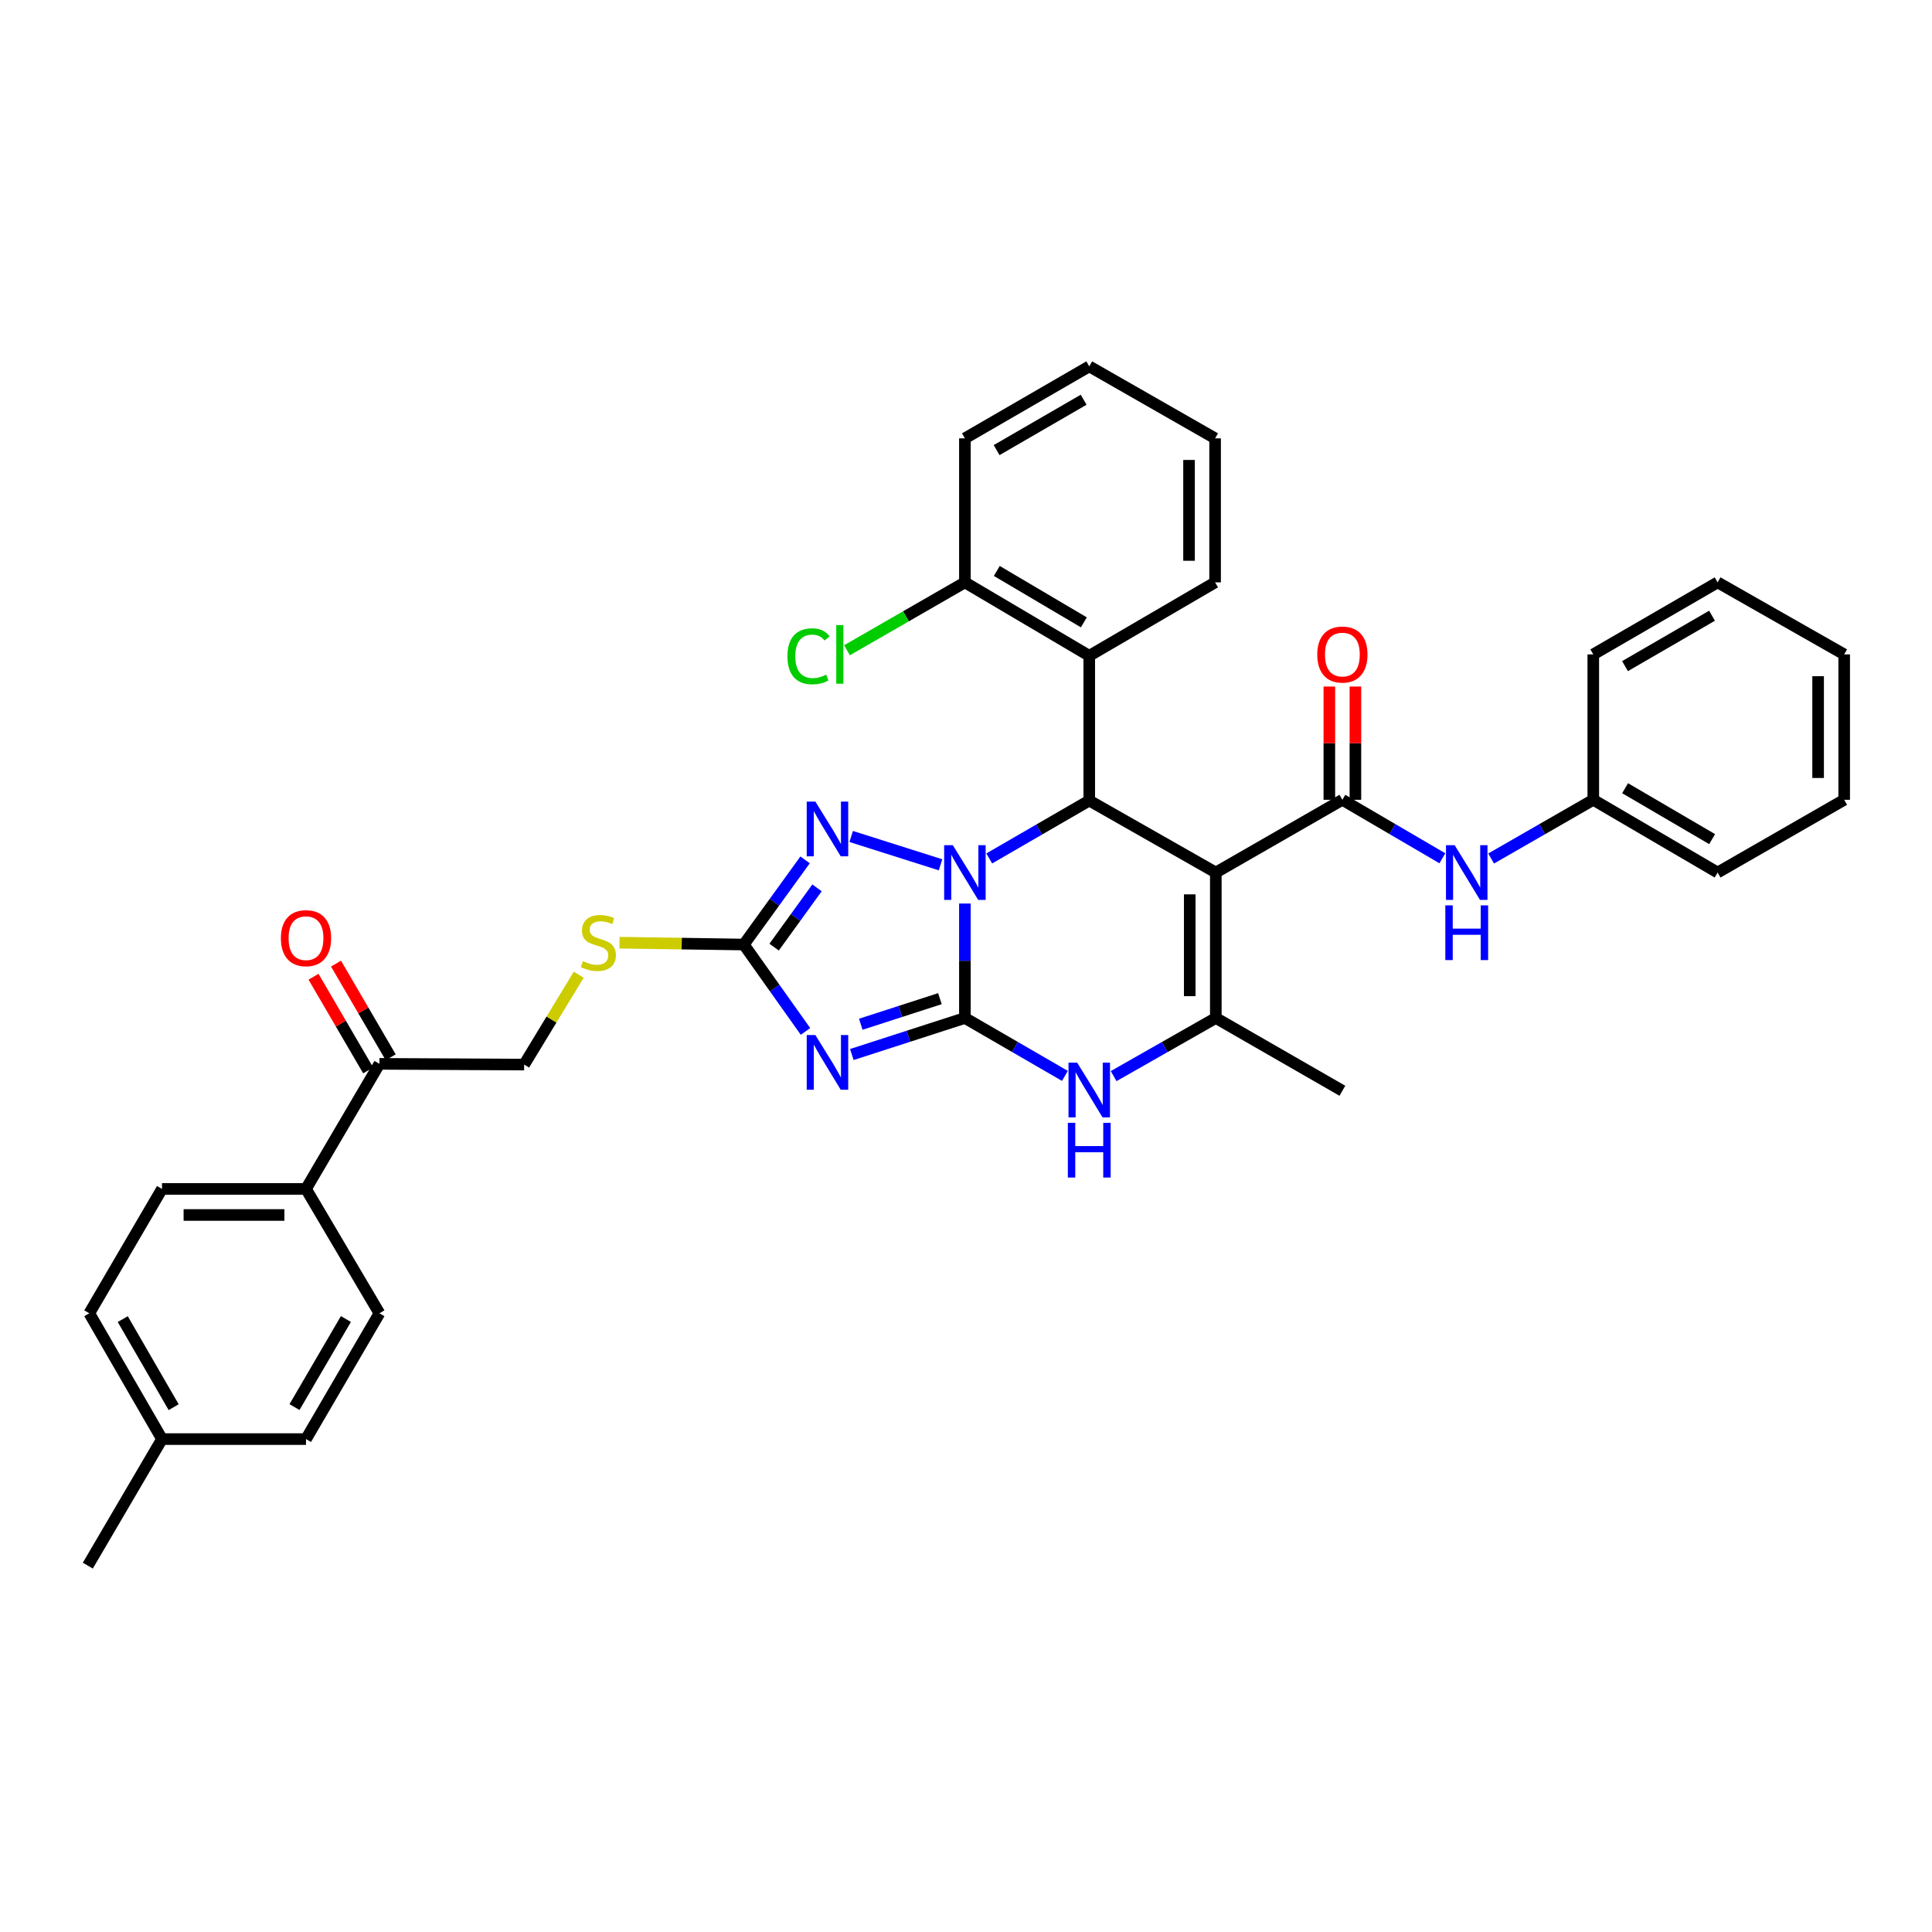 <?xml version='1.0' encoding='iso-8859-1'?>
<svg version='1.1' baseProfile='full'
              xmlns='http://www.w3.org/2000/svg'
                      xmlns:rdkit='http://www.rdkit.org/xml'
                      xmlns:xlink='http://www.w3.org/1999/xlink'
                  xml:space='preserve'
width='1000px' height='1000px' viewBox='0 0 1000 1000'>
<!-- END OF HEADER -->
<rect style='opacity:1.0;fill:#FFFFFF;stroke:none' width='1000' height='1000' x='0' y='0'> </rect>
<path class='bond-0' d='M 499.43,526.906 L 499.43,497.285' style='fill:none;fill-rule:evenodd;stroke:#000000;stroke-width:6px;stroke-linecap:butt;stroke-linejoin:miter;stroke-opacity:1' />
<path class='bond-0' d='M 499.43,497.285 L 499.43,467.663' style='fill:none;fill-rule:evenodd;stroke:#0000FF;stroke-width:6px;stroke-linecap:butt;stroke-linejoin:miter;stroke-opacity:1' />
<path class='bond-2' d='M 499.43,526.906 L 470.168,536.365' style='fill:none;fill-rule:evenodd;stroke:#000000;stroke-width:6px;stroke-linecap:butt;stroke-linejoin:miter;stroke-opacity:1' />
<path class='bond-2' d='M 470.168,536.365 L 440.906,545.825' style='fill:none;fill-rule:evenodd;stroke:#0000FF;stroke-width:6px;stroke-linecap:butt;stroke-linejoin:miter;stroke-opacity:1' />
<path class='bond-2' d='M 486.502,516.907 L 466.019,523.529' style='fill:none;fill-rule:evenodd;stroke:#000000;stroke-width:6px;stroke-linecap:butt;stroke-linejoin:miter;stroke-opacity:1' />
<path class='bond-2' d='M 466.019,523.529 L 445.535,530.15' style='fill:none;fill-rule:evenodd;stroke:#0000FF;stroke-width:6px;stroke-linecap:butt;stroke-linejoin:miter;stroke-opacity:1' />
<path class='bond-6' d='M 499.43,526.906 L 525.313,541.894' style='fill:none;fill-rule:evenodd;stroke:#000000;stroke-width:6px;stroke-linecap:butt;stroke-linejoin:miter;stroke-opacity:1' />
<path class='bond-6' d='M 525.313,541.894 L 551.196,556.882' style='fill:none;fill-rule:evenodd;stroke:#0000FF;stroke-width:6px;stroke-linecap:butt;stroke-linejoin:miter;stroke-opacity:1' />
<path class='bond-3' d='M 512.03,444.328 L 537.913,429.346' style='fill:none;fill-rule:evenodd;stroke:#0000FF;stroke-width:6px;stroke-linecap:butt;stroke-linejoin:miter;stroke-opacity:1' />
<path class='bond-3' d='M 537.913,429.346 L 563.796,414.364' style='fill:none;fill-rule:evenodd;stroke:#000000;stroke-width:6px;stroke-linecap:butt;stroke-linejoin:miter;stroke-opacity:1' />
<path class='bond-4' d='M 486.825,447.623 L 440.572,432.955' style='fill:none;fill-rule:evenodd;stroke:#0000FF;stroke-width:6px;stroke-linecap:butt;stroke-linejoin:miter;stroke-opacity:1' />
<path class='bond-1' d='M 629.301,451.621 L 629.301,526.906' style='fill:none;fill-rule:evenodd;stroke:#000000;stroke-width:6px;stroke-linecap:butt;stroke-linejoin:miter;stroke-opacity:1' />
<path class='bond-1' d='M 615.81,462.914 L 615.81,515.614' style='fill:none;fill-rule:evenodd;stroke:#000000;stroke-width:6px;stroke-linecap:butt;stroke-linejoin:miter;stroke-opacity:1' />
<path class='bond-7' d='M 629.301,451.621 L 694.813,413.975' style='fill:none;fill-rule:evenodd;stroke:#000000;stroke-width:6px;stroke-linecap:butt;stroke-linejoin:miter;stroke-opacity:1' />
<path class='bond-37' d='M 629.301,451.621 L 563.796,414.364' style='fill:none;fill-rule:evenodd;stroke:#000000;stroke-width:6px;stroke-linecap:butt;stroke-linejoin:miter;stroke-opacity:1' />
<path class='bond-8' d='M 416.92,533.87 L 400.96,511.381' style='fill:none;fill-rule:evenodd;stroke:#0000FF;stroke-width:6px;stroke-linecap:butt;stroke-linejoin:miter;stroke-opacity:1' />
<path class='bond-8' d='M 400.96,511.381 L 385,488.893' style='fill:none;fill-rule:evenodd;stroke:#000000;stroke-width:6px;stroke-linecap:butt;stroke-linejoin:miter;stroke-opacity:1' />
<path class='bond-9' d='M 563.796,414.364 L 563.796,339.446' style='fill:none;fill-rule:evenodd;stroke:#000000;stroke-width:6px;stroke-linecap:butt;stroke-linejoin:miter;stroke-opacity:1' />
<path class='bond-36' d='M 416.714,445.068 L 400.857,466.98' style='fill:none;fill-rule:evenodd;stroke:#0000FF;stroke-width:6px;stroke-linecap:butt;stroke-linejoin:miter;stroke-opacity:1' />
<path class='bond-36' d='M 400.857,466.98 L 385,488.893' style='fill:none;fill-rule:evenodd;stroke:#000000;stroke-width:6px;stroke-linecap:butt;stroke-linejoin:miter;stroke-opacity:1' />
<path class='bond-36' d='M 422.886,459.551 L 411.786,474.889' style='fill:none;fill-rule:evenodd;stroke:#0000FF;stroke-width:6px;stroke-linecap:butt;stroke-linejoin:miter;stroke-opacity:1' />
<path class='bond-36' d='M 411.786,474.889 L 400.686,490.228' style='fill:none;fill-rule:evenodd;stroke:#000000;stroke-width:6px;stroke-linecap:butt;stroke-linejoin:miter;stroke-opacity:1' />
<path class='bond-5' d='M 629.301,526.906 L 602.86,541.951' style='fill:none;fill-rule:evenodd;stroke:#000000;stroke-width:6px;stroke-linecap:butt;stroke-linejoin:miter;stroke-opacity:1' />
<path class='bond-5' d='M 602.86,541.951 L 576.42,556.995' style='fill:none;fill-rule:evenodd;stroke:#0000FF;stroke-width:6px;stroke-linecap:butt;stroke-linejoin:miter;stroke-opacity:1' />
<path class='bond-21' d='M 629.301,526.906 L 694.813,564.575' style='fill:none;fill-rule:evenodd;stroke:#000000;stroke-width:6px;stroke-linecap:butt;stroke-linejoin:miter;stroke-opacity:1' />
<path class='bond-10' d='M 694.813,413.975 L 720.693,429.112' style='fill:none;fill-rule:evenodd;stroke:#000000;stroke-width:6px;stroke-linecap:butt;stroke-linejoin:miter;stroke-opacity:1' />
<path class='bond-10' d='M 720.693,429.112 L 746.574,444.249' style='fill:none;fill-rule:evenodd;stroke:#0000FF;stroke-width:6px;stroke-linecap:butt;stroke-linejoin:miter;stroke-opacity:1' />
<path class='bond-13' d='M 701.558,413.975 L 701.558,384.664' style='fill:none;fill-rule:evenodd;stroke:#000000;stroke-width:6px;stroke-linecap:butt;stroke-linejoin:miter;stroke-opacity:1' />
<path class='bond-13' d='M 701.558,384.664 L 701.558,355.353' style='fill:none;fill-rule:evenodd;stroke:#FF0000;stroke-width:6px;stroke-linecap:butt;stroke-linejoin:miter;stroke-opacity:1' />
<path class='bond-13' d='M 688.067,413.975 L 688.067,384.664' style='fill:none;fill-rule:evenodd;stroke:#000000;stroke-width:6px;stroke-linecap:butt;stroke-linejoin:miter;stroke-opacity:1' />
<path class='bond-13' d='M 688.067,384.664 L 688.067,355.353' style='fill:none;fill-rule:evenodd;stroke:#FF0000;stroke-width:6px;stroke-linecap:butt;stroke-linejoin:miter;stroke-opacity:1' />
<path class='bond-11' d='M 385,488.893 L 352.838,488.412' style='fill:none;fill-rule:evenodd;stroke:#000000;stroke-width:6px;stroke-linecap:butt;stroke-linejoin:miter;stroke-opacity:1' />
<path class='bond-11' d='M 352.838,488.412 L 320.677,487.932' style='fill:none;fill-rule:evenodd;stroke:#CCCC00;stroke-width:6px;stroke-linecap:butt;stroke-linejoin:miter;stroke-opacity:1' />
<path class='bond-14' d='M 563.796,339.446 L 499.43,301.432' style='fill:none;fill-rule:evenodd;stroke:#000000;stroke-width:6px;stroke-linecap:butt;stroke-linejoin:miter;stroke-opacity:1' />
<path class='bond-14' d='M 561.001,322.128 L 515.946,295.518' style='fill:none;fill-rule:evenodd;stroke:#000000;stroke-width:6px;stroke-linecap:butt;stroke-linejoin:miter;stroke-opacity:1' />
<path class='bond-26' d='M 563.796,339.446 L 628.933,301.432' style='fill:none;fill-rule:evenodd;stroke:#000000;stroke-width:6px;stroke-linecap:butt;stroke-linejoin:miter;stroke-opacity:1' />
<path class='bond-20' d='M 771.807,444.363 L 798.245,429.169' style='fill:none;fill-rule:evenodd;stroke:#0000FF;stroke-width:6px;stroke-linecap:butt;stroke-linejoin:miter;stroke-opacity:1' />
<path class='bond-20' d='M 798.245,429.169 L 824.683,413.975' style='fill:none;fill-rule:evenodd;stroke:#000000;stroke-width:6px;stroke-linecap:butt;stroke-linejoin:miter;stroke-opacity:1' />
<path class='bond-16' d='M 299.553,504.499 L 285.424,527.762' style='fill:none;fill-rule:evenodd;stroke:#CCCC00;stroke-width:6px;stroke-linecap:butt;stroke-linejoin:miter;stroke-opacity:1' />
<path class='bond-16' d='M 285.424,527.762 L 271.296,551.025' style='fill:none;fill-rule:evenodd;stroke:#000000;stroke-width:6px;stroke-linecap:butt;stroke-linejoin:miter;stroke-opacity:1' />
<path class='bond-12' d='M 196.393,550.642 L 271.296,551.025' style='fill:none;fill-rule:evenodd;stroke:#000000;stroke-width:6px;stroke-linecap:butt;stroke-linejoin:miter;stroke-opacity:1' />
<path class='bond-15' d='M 196.393,550.642 L 158.386,615.383' style='fill:none;fill-rule:evenodd;stroke:#000000;stroke-width:6px;stroke-linecap:butt;stroke-linejoin:miter;stroke-opacity:1' />
<path class='bond-17' d='M 202.219,547.243 L 188.072,523' style='fill:none;fill-rule:evenodd;stroke:#000000;stroke-width:6px;stroke-linecap:butt;stroke-linejoin:miter;stroke-opacity:1' />
<path class='bond-17' d='M 188.072,523 L 173.926,498.758' style='fill:none;fill-rule:evenodd;stroke:#FF0000;stroke-width:6px;stroke-linecap:butt;stroke-linejoin:miter;stroke-opacity:1' />
<path class='bond-17' d='M 190.567,554.042 L 176.42,529.8' style='fill:none;fill-rule:evenodd;stroke:#000000;stroke-width:6px;stroke-linecap:butt;stroke-linejoin:miter;stroke-opacity:1' />
<path class='bond-17' d='M 176.42,529.8 L 162.274,505.557' style='fill:none;fill-rule:evenodd;stroke:#FF0000;stroke-width:6px;stroke-linecap:butt;stroke-linejoin:miter;stroke-opacity:1' />
<path class='bond-22' d='M 499.43,301.432 L 468.914,319.005' style='fill:none;fill-rule:evenodd;stroke:#000000;stroke-width:6px;stroke-linecap:butt;stroke-linejoin:miter;stroke-opacity:1' />
<path class='bond-22' d='M 468.914,319.005 L 438.398,336.577' style='fill:none;fill-rule:evenodd;stroke:#00CC00;stroke-width:6px;stroke-linecap:butt;stroke-linejoin:miter;stroke-opacity:1' />
<path class='bond-27' d='M 499.43,301.432 L 499.43,226.889' style='fill:none;fill-rule:evenodd;stroke:#000000;stroke-width:6px;stroke-linecap:butt;stroke-linejoin:miter;stroke-opacity:1' />
<path class='bond-18' d='M 158.386,615.383 L 83.85,615.383' style='fill:none;fill-rule:evenodd;stroke:#000000;stroke-width:6px;stroke-linecap:butt;stroke-linejoin:miter;stroke-opacity:1' />
<path class='bond-18' d='M 147.206,628.873 L 95.031,628.873' style='fill:none;fill-rule:evenodd;stroke:#000000;stroke-width:6px;stroke-linecap:butt;stroke-linejoin:miter;stroke-opacity:1' />
<path class='bond-19' d='M 158.386,615.383 L 196.393,679.756' style='fill:none;fill-rule:evenodd;stroke:#000000;stroke-width:6px;stroke-linecap:butt;stroke-linejoin:miter;stroke-opacity:1' />
<path class='bond-24' d='M 83.85,615.383 L 46.212,679.756' style='fill:none;fill-rule:evenodd;stroke:#000000;stroke-width:6px;stroke-linecap:butt;stroke-linejoin:miter;stroke-opacity:1' />
<path class='bond-23' d='M 196.393,679.756 L 158.386,744.871' style='fill:none;fill-rule:evenodd;stroke:#000000;stroke-width:6px;stroke-linecap:butt;stroke-linejoin:miter;stroke-opacity:1' />
<path class='bond-23' d='M 179.04,682.722 L 152.436,728.303' style='fill:none;fill-rule:evenodd;stroke:#000000;stroke-width:6px;stroke-linecap:butt;stroke-linejoin:miter;stroke-opacity:1' />
<path class='bond-28' d='M 824.683,413.975 L 889.033,451.621' style='fill:none;fill-rule:evenodd;stroke:#000000;stroke-width:6px;stroke-linecap:butt;stroke-linejoin:miter;stroke-opacity:1' />
<path class='bond-28' d='M 841.148,407.977 L 886.193,434.33' style='fill:none;fill-rule:evenodd;stroke:#000000;stroke-width:6px;stroke-linecap:butt;stroke-linejoin:miter;stroke-opacity:1' />
<path class='bond-29' d='M 824.683,413.975 L 824.683,338.712' style='fill:none;fill-rule:evenodd;stroke:#000000;stroke-width:6px;stroke-linecap:butt;stroke-linejoin:miter;stroke-opacity:1' />
<path class='bond-25' d='M 158.386,744.871 L 83.85,744.871' style='fill:none;fill-rule:evenodd;stroke:#000000;stroke-width:6px;stroke-linecap:butt;stroke-linejoin:miter;stroke-opacity:1' />
<path class='bond-40' d='M 46.212,679.756 L 83.85,744.871' style='fill:none;fill-rule:evenodd;stroke:#000000;stroke-width:6px;stroke-linecap:butt;stroke-linejoin:miter;stroke-opacity:1' />
<path class='bond-40' d='M 63.537,682.771 L 89.884,728.352' style='fill:none;fill-rule:evenodd;stroke:#000000;stroke-width:6px;stroke-linecap:butt;stroke-linejoin:miter;stroke-opacity:1' />
<path class='bond-30' d='M 83.85,744.871 L 45.455,810.368' style='fill:none;fill-rule:evenodd;stroke:#000000;stroke-width:6px;stroke-linecap:butt;stroke-linejoin:miter;stroke-opacity:1' />
<path class='bond-31' d='M 628.933,301.432 L 628.933,226.889' style='fill:none;fill-rule:evenodd;stroke:#000000;stroke-width:6px;stroke-linecap:butt;stroke-linejoin:miter;stroke-opacity:1' />
<path class='bond-31' d='M 615.443,290.251 L 615.443,238.071' style='fill:none;fill-rule:evenodd;stroke:#000000;stroke-width:6px;stroke-linecap:butt;stroke-linejoin:miter;stroke-opacity:1' />
<path class='bond-38' d='M 499.43,226.889 L 563.796,189.632' style='fill:none;fill-rule:evenodd;stroke:#000000;stroke-width:6px;stroke-linecap:butt;stroke-linejoin:miter;stroke-opacity:1' />
<path class='bond-38' d='M 515.844,232.976 L 560.899,206.897' style='fill:none;fill-rule:evenodd;stroke:#000000;stroke-width:6px;stroke-linecap:butt;stroke-linejoin:miter;stroke-opacity:1' />
<path class='bond-34' d='M 889.033,451.621 L 954.545,413.975' style='fill:none;fill-rule:evenodd;stroke:#000000;stroke-width:6px;stroke-linecap:butt;stroke-linejoin:miter;stroke-opacity:1' />
<path class='bond-33' d='M 824.683,338.712 L 889.033,301.432' style='fill:none;fill-rule:evenodd;stroke:#000000;stroke-width:6px;stroke-linecap:butt;stroke-linejoin:miter;stroke-opacity:1' />
<path class='bond-33' d='M 841.098,344.793 L 886.143,318.698' style='fill:none;fill-rule:evenodd;stroke:#000000;stroke-width:6px;stroke-linecap:butt;stroke-linejoin:miter;stroke-opacity:1' />
<path class='bond-32' d='M 628.933,226.889 L 563.796,189.632' style='fill:none;fill-rule:evenodd;stroke:#000000;stroke-width:6px;stroke-linecap:butt;stroke-linejoin:miter;stroke-opacity:1' />
<path class='bond-35' d='M 889.033,301.432 L 954.545,338.712' style='fill:none;fill-rule:evenodd;stroke:#000000;stroke-width:6px;stroke-linecap:butt;stroke-linejoin:miter;stroke-opacity:1' />
<path class='bond-39' d='M 954.545,413.975 L 954.545,338.712' style='fill:none;fill-rule:evenodd;stroke:#000000;stroke-width:6px;stroke-linecap:butt;stroke-linejoin:miter;stroke-opacity:1' />
<path class='bond-39' d='M 941.055,402.685 L 941.055,350.001' style='fill:none;fill-rule:evenodd;stroke:#000000;stroke-width:6px;stroke-linecap:butt;stroke-linejoin:miter;stroke-opacity:1' />
<path  class='atom-1' d='M 493.17 437.461
L 502.45 452.461
Q 503.37 453.941, 504.85 456.621
Q 506.33 459.301, 506.41 459.461
L 506.41 437.461
L 510.17 437.461
L 510.17 465.781
L 506.29 465.781
L 496.33 449.381
Q 495.17 447.461, 493.93 445.261
Q 492.73 443.061, 492.37 442.381
L 492.37 465.781
L 488.69 465.781
L 488.69 437.461
L 493.17 437.461
' fill='#0000FF'/>
<path  class='atom-3' d='M 422.037 535.74
L 431.317 550.74
Q 432.237 552.22, 433.717 554.9
Q 435.197 557.58, 435.277 557.74
L 435.277 535.74
L 439.037 535.74
L 439.037 564.06
L 435.157 564.06
L 425.197 547.66
Q 424.037 545.74, 422.797 543.54
Q 421.597 541.34, 421.237 540.66
L 421.237 564.06
L 417.557 564.06
L 417.557 535.74
L 422.037 535.74
' fill='#0000FF'/>
<path  class='atom-5' d='M 422.037 414.902
L 431.317 429.902
Q 432.237 431.382, 433.717 434.062
Q 435.197 436.742, 435.277 436.902
L 435.277 414.902
L 439.037 414.902
L 439.037 443.222
L 435.157 443.222
L 425.197 426.822
Q 424.037 424.902, 422.797 422.702
Q 421.597 420.502, 421.237 419.822
L 421.237 443.222
L 417.557 443.222
L 417.557 414.902
L 422.037 414.902
' fill='#0000FF'/>
<path  class='atom-7' d='M 557.536 550.018
L 566.816 565.018
Q 567.736 566.498, 569.216 569.178
Q 570.696 571.858, 570.776 572.018
L 570.776 550.018
L 574.536 550.018
L 574.536 578.338
L 570.656 578.338
L 560.696 561.938
Q 559.536 560.018, 558.296 557.818
Q 557.096 555.618, 556.736 554.938
L 556.736 578.338
L 553.056 578.338
L 553.056 550.018
L 557.536 550.018
' fill='#0000FF'/>
<path  class='atom-7' d='M 552.716 581.17
L 556.556 581.17
L 556.556 593.21
L 571.036 593.21
L 571.036 581.17
L 574.876 581.17
L 574.876 609.49
L 571.036 609.49
L 571.036 596.41
L 556.556 596.41
L 556.556 609.49
L 552.716 609.49
L 552.716 581.17
' fill='#0000FF'/>
<path  class='atom-11' d='M 752.918 437.461
L 762.198 452.461
Q 763.118 453.941, 764.598 456.621
Q 766.078 459.301, 766.158 459.461
L 766.158 437.461
L 769.918 437.461
L 769.918 465.781
L 766.038 465.781
L 756.078 449.381
Q 754.918 447.461, 753.678 445.261
Q 752.478 443.061, 752.118 442.381
L 752.118 465.781
L 748.438 465.781
L 748.438 437.461
L 752.918 437.461
' fill='#0000FF'/>
<path  class='atom-11' d='M 748.098 468.613
L 751.938 468.613
L 751.938 480.653
L 766.418 480.653
L 766.418 468.613
L 770.258 468.613
L 770.258 496.933
L 766.418 496.933
L 766.418 483.853
L 751.938 483.853
L 751.938 496.933
L 748.098 496.933
L 748.098 468.613
' fill='#0000FF'/>
<path  class='atom-12' d='M 301.714 497.488
Q 302.034 497.608, 303.354 498.168
Q 304.674 498.728, 306.114 499.088
Q 307.594 499.408, 309.034 499.408
Q 311.714 499.408, 313.274 498.128
Q 314.834 496.808, 314.834 494.528
Q 314.834 492.968, 314.034 492.008
Q 313.274 491.048, 312.074 490.528
Q 310.874 490.008, 308.874 489.408
Q 306.354 488.648, 304.834 487.928
Q 303.354 487.208, 302.274 485.688
Q 301.234 484.168, 301.234 481.608
Q 301.234 478.048, 303.634 475.848
Q 306.074 473.648, 310.874 473.648
Q 314.154 473.648, 317.874 475.208
L 316.954 478.288
Q 313.554 476.888, 310.994 476.888
Q 308.234 476.888, 306.714 478.048
Q 305.194 479.168, 305.234 481.128
Q 305.234 482.648, 305.994 483.568
Q 306.794 484.488, 307.914 485.008
Q 309.074 485.528, 310.994 486.128
Q 313.554 486.928, 315.074 487.728
Q 316.594 488.528, 317.674 490.168
Q 318.794 491.768, 318.794 494.528
Q 318.794 498.448, 316.154 500.568
Q 313.554 502.648, 309.194 502.648
Q 306.674 502.648, 304.754 502.088
Q 302.874 501.568, 300.634 500.648
L 301.714 497.488
' fill='#CCCC00'/>
<path  class='atom-14' d='M 681.813 338.792
Q 681.813 331.992, 685.173 328.192
Q 688.533 324.392, 694.813 324.392
Q 701.093 324.392, 704.453 328.192
Q 707.813 331.992, 707.813 338.792
Q 707.813 345.672, 704.413 349.592
Q 701.013 353.472, 694.813 353.472
Q 688.573 353.472, 685.173 349.592
Q 681.813 345.712, 681.813 338.792
M 694.813 350.272
Q 699.133 350.272, 701.453 347.392
Q 703.813 344.472, 703.813 338.792
Q 703.813 333.232, 701.453 330.432
Q 699.133 327.592, 694.813 327.592
Q 690.493 327.592, 688.133 330.392
Q 685.813 333.192, 685.813 338.792
Q 685.813 344.512, 688.133 347.392
Q 690.493 350.272, 694.813 350.272
' fill='#FF0000'/>
<path  class='atom-18' d='M 145.386 485.593
Q 145.386 478.793, 148.746 474.993
Q 152.106 471.193, 158.386 471.193
Q 164.666 471.193, 168.026 474.993
Q 171.386 478.793, 171.386 485.593
Q 171.386 492.473, 167.986 496.393
Q 164.586 500.273, 158.386 500.273
Q 152.146 500.273, 148.746 496.393
Q 145.386 492.513, 145.386 485.593
M 158.386 497.073
Q 162.706 497.073, 165.026 494.193
Q 167.386 491.273, 167.386 485.593
Q 167.386 480.033, 165.026 477.233
Q 162.706 474.393, 158.386 474.393
Q 154.066 474.393, 151.706 477.193
Q 149.386 479.993, 149.386 485.593
Q 149.386 491.313, 151.706 494.193
Q 154.066 497.073, 158.386 497.073
' fill='#FF0000'/>
<path  class='atom-23' d='M 407.57 339.692
Q 407.57 332.652, 410.85 328.972
Q 414.17 325.252, 420.45 325.252
Q 426.29 325.252, 429.41 329.372
L 426.77 331.532
Q 424.49 328.532, 420.45 328.532
Q 416.17 328.532, 413.89 331.412
Q 411.65 334.252, 411.65 339.692
Q 411.65 345.292, 413.97 348.172
Q 416.33 351.052, 420.89 351.052
Q 424.01 351.052, 427.65 349.172
L 428.77 352.172
Q 427.29 353.132, 425.05 353.692
Q 422.81 354.252, 420.33 354.252
Q 414.17 354.252, 410.85 350.492
Q 407.57 346.732, 407.57 339.692
' fill='#00CC00'/>
<path  class='atom-23' d='M 432.85 323.532
L 436.53 323.532
L 436.53 353.892
L 432.85 353.892
L 432.85 323.532
' fill='#00CC00'/>
</svg>

